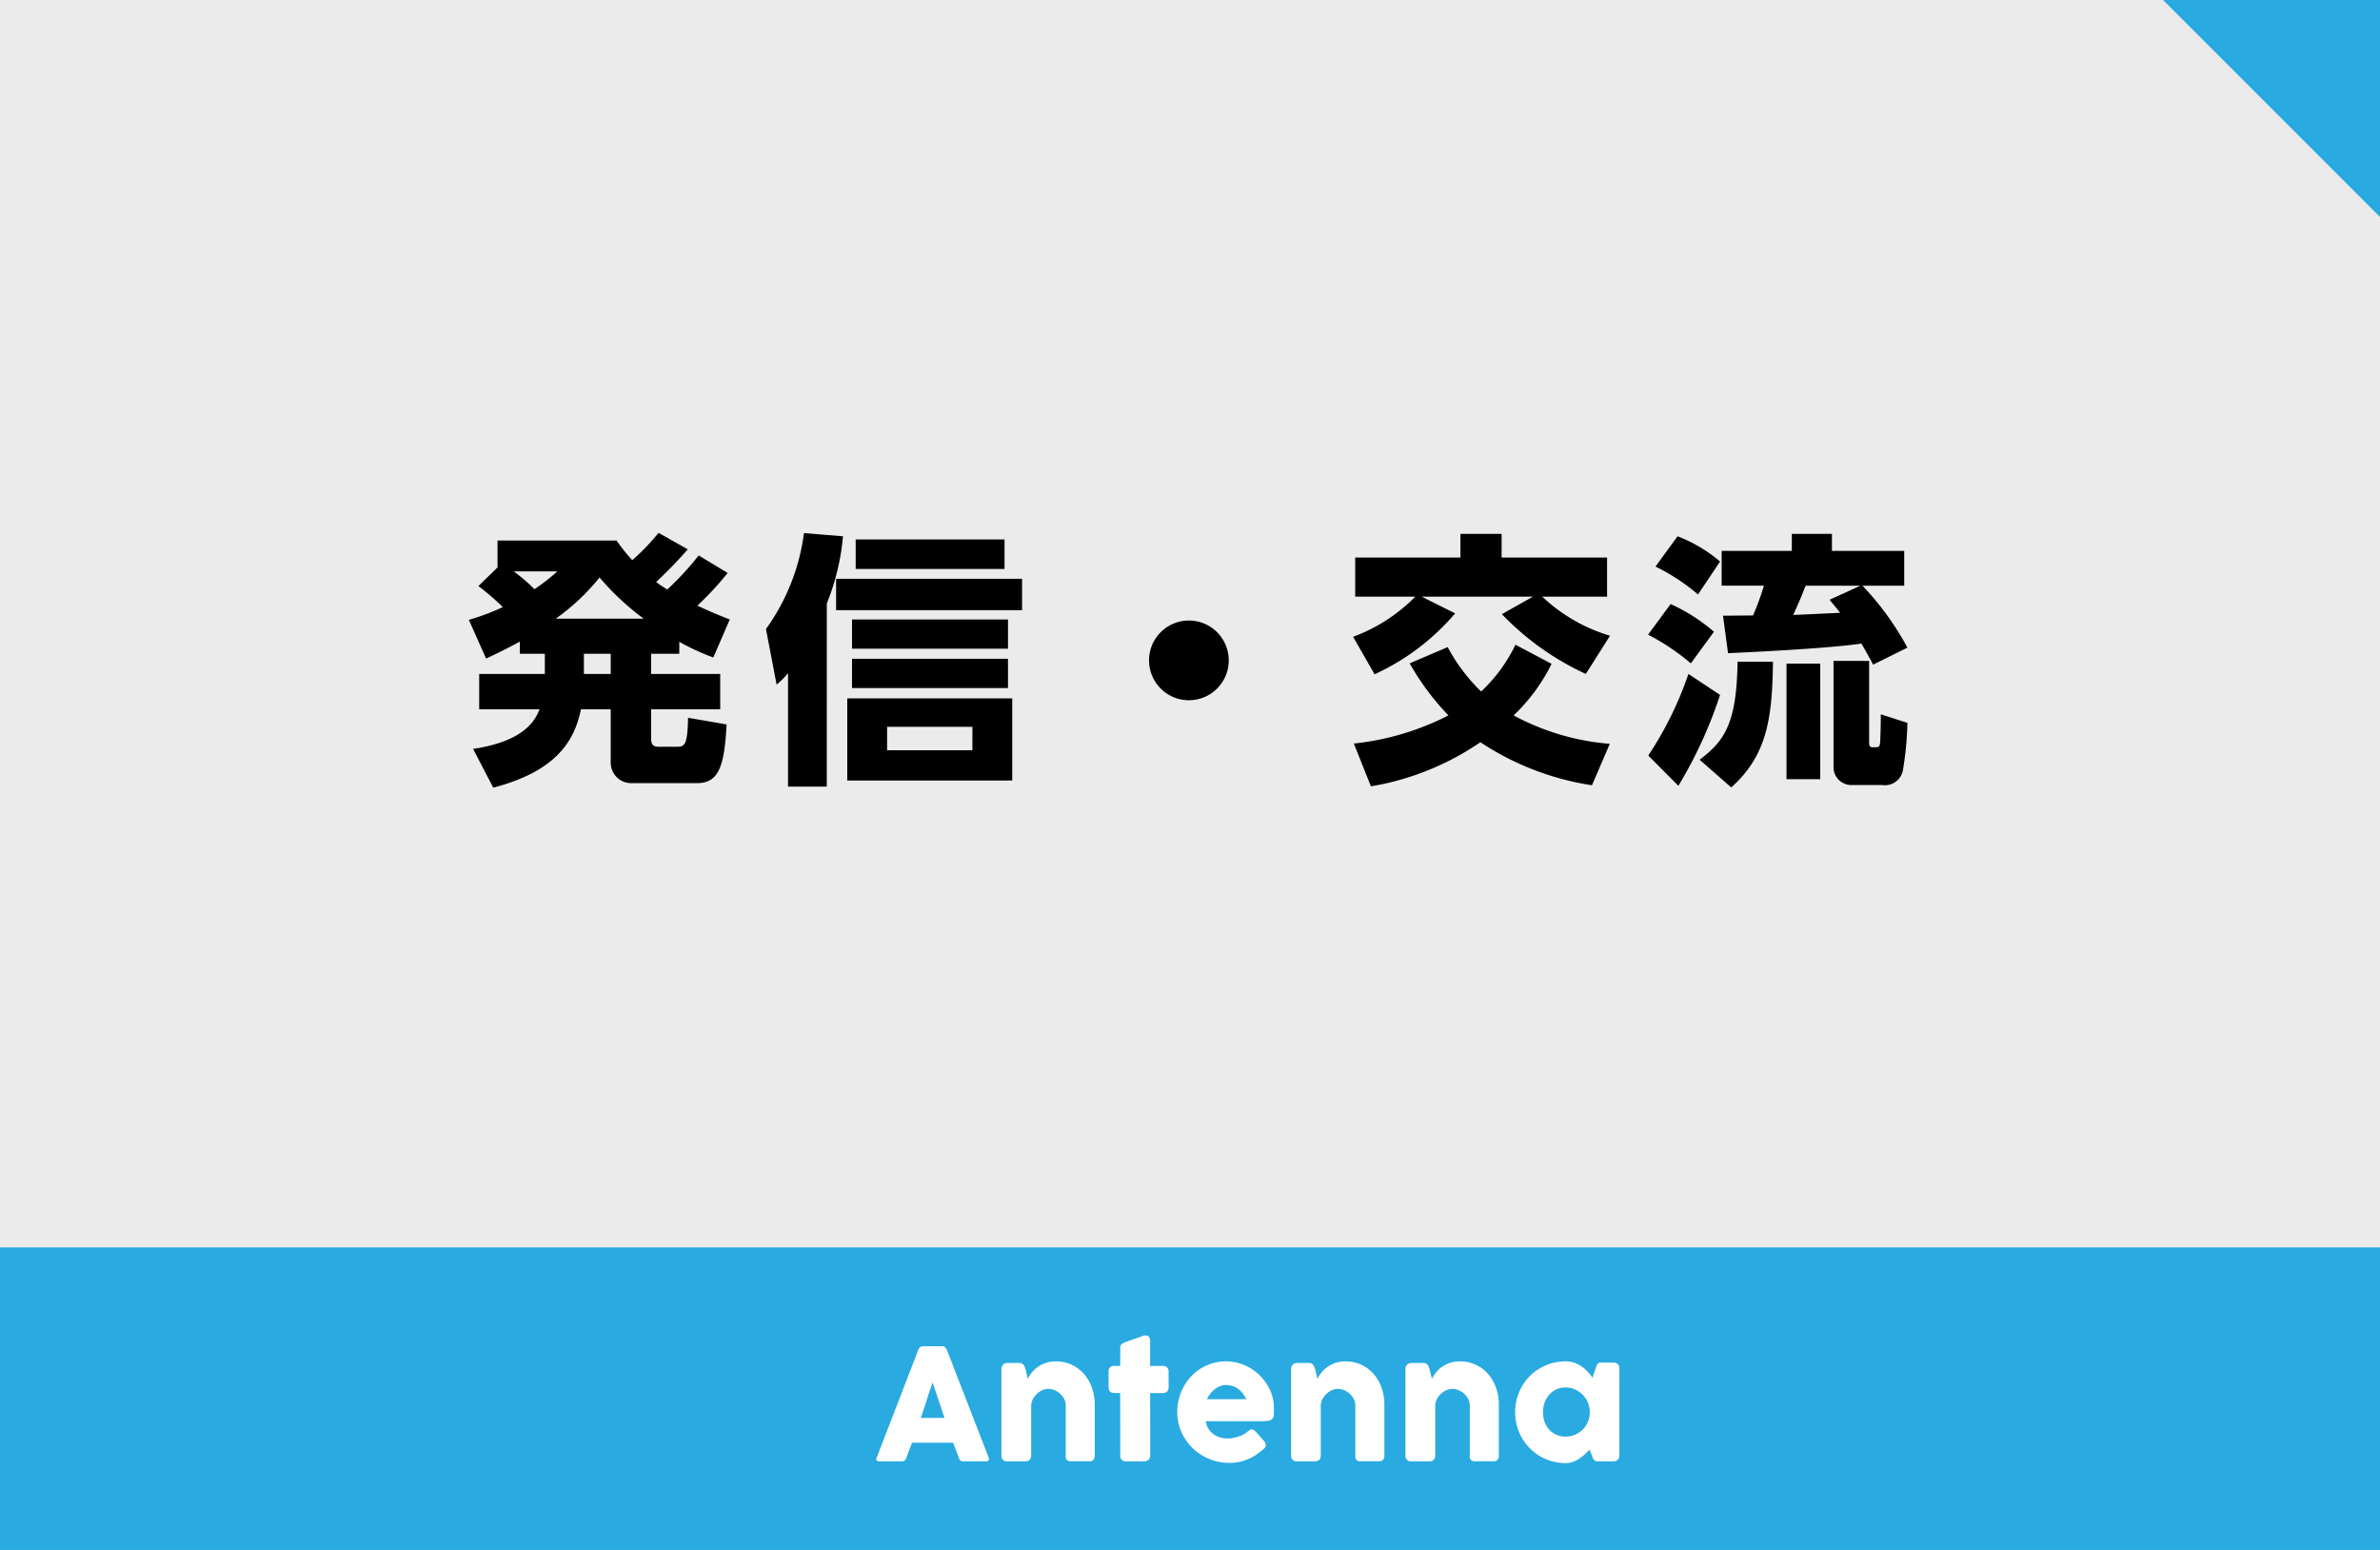 <svg id="レイヤー_1" data-name="レイヤー 1" xmlns="http://www.w3.org/2000/svg" xmlns:xlink="http://www.w3.org/1999/xlink" viewBox="0 0 215 140">
  <rect x="0" y="0" width="215" height="140" fill="#333333" stroke="none"/>
  <defs>
    <style>
      .cls-1 {
        fill: none;
      }

      .cls-2 {
        opacity: 0.9;
      }

      .cls-3 {
        clip-path: url(#clip-path);
      }

      .cls-4 {
        fill: #fff;
      }

      .cls-5 {
        fill: #29aae1;
      }
    </style>
    <clipPath id="clip-path" transform="translate(0 -0.004)">
      <rect class="cls-1" width="215" height="140"/>
    </clipPath>
  </defs>
  <title>side_btn05</title>
  <g>
    <g class="cls-2">
      <g class="cls-3">
        <rect class="cls-4" width="215" height="140"/>
      </g>
    </g>
    <rect class="cls-5" y="112.675" width="215" height="27.325"/>
    <path d="M61.363,59.056H58.818V60.88H65.06v3.192H58.818v2.616c0,.6.193.768.7.768h1.656c.672,0,.935-.168.984-2.616l3.48.6c-.192,3.672-.672,5.3-2.64,5.3H57.139A1.85,1.85,0,0,1,55.17,68.9V64.072H52.482c-.6,2.905-2.256,5.592-7.92,7.08l-1.825-3.5c3.025-.456,5.256-1.512,6-3.576H43.289V60.88h5.929V59.056H46.962v-1.1c-1.32.721-2.041,1.057-3.049,1.536l-1.559-3.5a20.658,20.658,0,0,0,3.072-1.152,24.214,24.214,0,0,0-2.209-1.9l1.728-1.68V48.831H55.7a17.074,17.074,0,0,0,1.416,1.775,20.18,20.18,0,0,0,2.376-2.471l2.641,1.488a40.882,40.882,0,0,1-2.857,2.952,8.229,8.229,0,0,0,1.008.672,26.335,26.335,0,0,0,2.833-3.072l2.616,1.584a27.694,27.694,0,0,1-2.736,2.952c1.2.553,1.752.792,2.928,1.248l-1.487,3.433a20.335,20.335,0,0,1-3.073-1.416ZM46.409,51.615a16.27,16.27,0,0,1,1.872,1.608,17.343,17.343,0,0,0,2.065-1.608Zm11.737,4.273a23.833,23.833,0,0,1-3.984-3.721,19.672,19.672,0,0,1-3.96,3.721ZM55.17,59.056H52.746V60.88H55.17Z" transform="translate(0 -0.004)"/>
    <path d="M74.688,71.057h-3.5V60.808a7.032,7.032,0,0,1-1.033,1.032l-.96-5.017a18.987,18.987,0,0,0,3.432-8.665l3.528.288a21.455,21.455,0,0,1-1.464,6.073ZM92.33,55.119h-16.8V52.287h16.8Zm-.888,15.386H76.537V63.088H91.442ZM91.058,58.6H76.969V55.959H91.058Zm0,3.551H76.969v-2.64H91.058ZM90.746,51.4H77.3V48.734H90.746Zm-2.9,14.258H80.137v2.112h7.705Z" transform="translate(0 -0.004)"/>
    <path d="M111,59.655a3.6,3.6,0,1,1-3.6-3.6,3.6,3.6,0,0,1,3.6,3.6" transform="translate(0 -0.004)"/>
    <path d="M143.258,60.88a24.963,24.963,0,0,1-7.585-5.4l2.809-1.584H128.425l3.024,1.512a21,21,0,0,1-7.273,5.5l-1.944-3.384a15.252,15.252,0,0,0,5.617-3.624h-5.425V50.367h9.505V48.23h3.721v2.137h9.528V53.9h-5.856a15.284,15.284,0,0,0,6.12,3.529Zm-12.481-2.425a16.124,16.124,0,0,0,3.024,4.009,14.164,14.164,0,0,0,3.1-4.225l3.264,1.729a16.414,16.414,0,0,1-3.432,4.656,21.939,21.939,0,0,0,8.689,2.568l-1.609,3.744a25.092,25.092,0,0,1-10.081-3.888,24.689,24.689,0,0,1-9.889,3.984L122.3,67.168a24.26,24.26,0,0,0,8.545-2.544,23.314,23.314,0,0,1-3.5-4.7Z" transform="translate(0 -0.004)"/>
    <path d="M150.92,54.567a16.366,16.366,0,0,1,3.912,2.5l-2.087,2.857a20.506,20.506,0,0,0-3.865-2.593Zm4.464,8.208a39.819,39.819,0,0,1-3.767,8.209L148.9,68.248a31.774,31.774,0,0,0,3.625-7.368Zm-3.84-14.329a13.138,13.138,0,0,1,3.84,2.28L153.392,53.7a18.237,18.237,0,0,0-3.84-2.521Zm8.617,11.329c-.048,5.185-.576,8.5-3.768,11.354l-2.856-2.5c2.328-1.753,3.335-3.361,3.432-8.858Zm9.048.265c-.263-.505-.551-1.032-1.055-1.9-3.553.5-11.137.817-12.049.865l-.456-3.385c.24,0,2.328-.024,2.712-.024a23.661,23.661,0,0,0,.984-2.688h-3.816V49.766h6.337V48.23h3.624v1.536h6.528v3.145h-3.769a25.71,25.71,0,0,1,4.057,5.593Zm-4.776,10.345h-3.048V59.944h3.048Zm3.625-17.474h-4.944c-.288.72-.624,1.584-1.129,2.64.673-.024,3.648-.168,4.249-.192-.24-.312-.361-.456-.96-1.177Zm.792,6.792v7.345c0,.192,0,.456.288.456.6,0,.624,0,.695-.336.025-.192.073-1.488.073-2.64l2.4.768a28.518,28.518,0,0,1-.408,4.3,1.651,1.651,0,0,1-1.872,1.319h-2.76a1.611,1.611,0,0,1-1.633-1.607V59.7Z" transform="translate(0 -0.004)"/>
    <path class="cls-4" d="M82.976,121.882a.2.2,0,0,1,.045-.091.519.519,0,0,1,.095-.091.451.451,0,0,1,.119-.066.312.312,0,0,1,.119-.025h1.792a.3.3,0,0,1,.2.074.87.87,0,0,1,.126.129l.175.4,3.675,9.478a.206.206,0,0,1-.021.227.338.338,0,0,1-.266.088H87.029a.44.44,0,0,1-.249-.06.385.385,0,0,1-.136-.2c-.093-.238-.184-.474-.273-.711s-.178-.472-.267-.71H82.388c-.089.238-.178.475-.27.71s-.181.473-.269.711a.351.351,0,0,1-.357.259H79.427a.342.342,0,0,1-.221-.07.166.166,0,0,1-.031-.21Zm1.274,3q-.134.357-.27.77t-.269.833c-.089.28-.179.556-.27.83s-.18.528-.269.766h2.149Z" transform="translate(0 -0.004)"/>
    <path class="cls-4" d="M90.649,123.239a.425.425,0,0,1,.192-.1.953.953,0,0,1,.193-.021H92.09a.471.471,0,0,1,.217.046.45.45,0,0,1,.154.122.618.618,0,0,1,.1.175c.025.064.05.131.073.2l.217.893a3.423,3.423,0,0,1,.3-.492,2.6,2.6,0,0,1,.508-.516,2.853,2.853,0,0,1,.731-.406,2.718,2.718,0,0,1,.983-.164,3.307,3.307,0,0,1,2.559,1.146,3.823,3.823,0,0,1,.71,1.239,4.5,4.5,0,0,1,.253,1.515v4.585a.608.608,0,0,1-.116.4.456.456,0,0,1-.367.137H96.8a.632.632,0,0,1-.413-.1.531.531,0,0,1-.111-.4V126.95a1.241,1.241,0,0,0-.137-.57,1.693,1.693,0,0,0-.36-.477,1.726,1.726,0,0,0-.508-.325,1.485,1.485,0,0,0-.577-.119,1.3,1.3,0,0,0-.515.112,1.691,1.691,0,0,0-.483.312,1.813,1.813,0,0,0-.371.468,1.361,1.361,0,0,0-.171.584v4.551a.664.664,0,0,1-.046.237.375.375,0,0,1-.137.183.631.631,0,0,1-.171.076.69.69,0,0,1-.185.022H91.034a.494.494,0,0,1-.568-.539v-7.829a.515.515,0,0,1,.06-.244.447.447,0,0,1,.165-.174Z" transform="translate(0 -0.004)"/>
    <path class="cls-4" d="M101.2,121.728a.38.38,0,0,1,.144-.325,1.6,1.6,0,0,1,.409-.206l1.589-.554a.4.4,0,0,1,.067-.007h.059a.367.367,0,0,1,.346.151.773.773,0,0,1,.088.4l-.007,2.2h1.169a.512.512,0,0,1,.365.133.531.531,0,0,1,.139.4v1.351a.585.585,0,0,1-.139.431.505.505,0,0,1-.365.136H103.9l.007,5.628a.512.512,0,0,1-.154.4.627.627,0,0,1-.427.136H101.74a.476.476,0,0,1-.539-.539l-.007-5.628h-.511q-.539,0-.539-.567v-1.351a.474.474,0,0,1,.539-.532h.511Z" transform="translate(0 -0.004)"/>
    <path class="cls-4" d="M114.079,130.939a4.646,4.646,0,0,1-1.386.886,4.211,4.211,0,0,1-1.631.318,4.752,4.752,0,0,1-3.311-1.319,4.649,4.649,0,0,1-1.021-1.459,4.389,4.389,0,0,1-.379-1.827,4.745,4.745,0,0,1,.578-2.276,4.572,4.572,0,0,1,.672-.927,4.179,4.179,0,0,1,.885-.724,4.386,4.386,0,0,1,1.064-.47,4.323,4.323,0,0,1,1.211-.168,4.115,4.115,0,0,1,1.127.155,4.373,4.373,0,0,1,1.025.433,4.478,4.478,0,0,1,.879.673,4.568,4.568,0,0,1,.686.857,4.193,4.193,0,0,1,.445.994,3.824,3.824,0,0,1,.157,1.088c0,.244,0,.442-.011.595a.669.669,0,0,1-.108.368.528.528,0,0,1-.325.189,3.191,3.191,0,0,1-.669.053h-5.04a1.742,1.742,0,0,0,.284.749,1.792,1.792,0,0,0,.493.479,1.993,1.993,0,0,0,.6.256,2.52,2.52,0,0,0,.595.076,2.683,2.683,0,0,0,.518-.052,3.8,3.8,0,0,0,.515-.14,2.919,2.919,0,0,0,.455-.2,1.527,1.527,0,0,0,.332-.242,1.6,1.6,0,0,1,.192-.136.34.34,0,0,1,.172-.045.335.335,0,0,1,.186.062,1.462,1.462,0,0,1,.213.183l.742.84a.451.451,0,0,1,.1.164.545.545,0,0,1,.021.15.385.385,0,0,1-.077.242.83.83,0,0,1-.182.178m-3.367-5.83a1.341,1.341,0,0,0-.528.108,2.029,2.029,0,0,0-.48.29,2.5,2.5,0,0,0-.4.414,2.573,2.573,0,0,0-.291.468h3.577a4.335,4.335,0,0,0-.318-.5,2.22,2.22,0,0,0-.392-.406,1.691,1.691,0,0,0-.505-.272,2,2,0,0,0-.661-.1" transform="translate(0 -0.004)"/>
    <path class="cls-4" d="M116.813,123.239a.425.425,0,0,1,.192-.1.953.953,0,0,1,.193-.021h1.056a.471.471,0,0,1,.217.046.45.45,0,0,1,.154.122.618.618,0,0,1,.1.175c.025.064.05.131.073.2l.217.893a3.422,3.422,0,0,1,.3-.492,2.6,2.6,0,0,1,.508-.516,2.853,2.853,0,0,1,.731-.406,2.718,2.718,0,0,1,.983-.164,3.307,3.307,0,0,1,2.559,1.146,3.823,3.823,0,0,1,.71,1.239,4.5,4.5,0,0,1,.253,1.515v4.585a.608.608,0,0,1-.116.4.456.456,0,0,1-.367.137h-1.618a.632.632,0,0,1-.413-.1.531.531,0,0,1-.111-.4V126.95a1.241,1.241,0,0,0-.137-.57,1.7,1.7,0,0,0-.36-.477,1.727,1.727,0,0,0-.508-.325,1.485,1.485,0,0,0-.577-.119,1.3,1.3,0,0,0-.515.112,1.691,1.691,0,0,0-.483.312,1.813,1.813,0,0,0-.371.468,1.36,1.36,0,0,0-.171.584v4.551a.664.664,0,0,1-.046.237.376.376,0,0,1-.137.183.632.632,0,0,1-.171.076.69.69,0,0,1-.185.022H117.2a.494.494,0,0,1-.568-.539v-7.829a.515.515,0,0,1,.06-.244.447.447,0,0,1,.165-.174Z" transform="translate(0 -0.004)"/>
    <path class="cls-4" d="M127.153,123.239a.424.424,0,0,1,.192-.1.954.954,0,0,1,.193-.021h1.056a.472.472,0,0,1,.217.046.45.45,0,0,1,.154.122.62.62,0,0,1,.1.175c.025.064.05.131.073.2l.217.893a3.422,3.422,0,0,1,.3-.492,2.6,2.6,0,0,1,.508-.516,2.853,2.853,0,0,1,.731-.406,2.718,2.718,0,0,1,.983-.164,3.307,3.307,0,0,1,2.559,1.146,3.823,3.823,0,0,1,.71,1.239,4.5,4.5,0,0,1,.253,1.515v4.585a.608.608,0,0,1-.116.4.456.456,0,0,1-.367.137h-1.618a.632.632,0,0,1-.413-.1.531.531,0,0,1-.111-.4V126.95a1.241,1.241,0,0,0-.137-.57,1.7,1.7,0,0,0-.36-.477,1.727,1.727,0,0,0-.508-.325,1.485,1.485,0,0,0-.577-.119,1.3,1.3,0,0,0-.515.112,1.691,1.691,0,0,0-.483.312,1.813,1.813,0,0,0-.371.468,1.36,1.36,0,0,0-.171.584v4.551a.664.664,0,0,1-.046.237.376.376,0,0,1-.137.183.632.632,0,0,1-.171.076.69.69,0,0,1-.185.022h-1.582a.494.494,0,0,1-.568-.539v-7.829a.515.515,0,0,1,.06-.244.447.447,0,0,1,.165-.174Z" transform="translate(0 -0.004)"/>
    <path class="cls-4" d="M146.287,131.486a.646.646,0,0,1-.042.227.353.353,0,0,1-.141.171.34.34,0,0,1-.182.1.881.881,0,0,1-.181.021h-1.38a.614.614,0,0,1-.238-.038.371.371,0,0,1-.147-.109.674.674,0,0,1-.095-.171c-.025-.067-.052-.141-.08-.221l-.2-.525c-.126.126-.264.261-.413.4a3.89,3.89,0,0,1-.493.4,2.943,2.943,0,0,1-.585.3,1.83,1.83,0,0,1-.672.123,4.56,4.56,0,0,1-1.222-.162,4.5,4.5,0,0,1-2.011-1.172,4.588,4.588,0,0,1-.711-.927,4.513,4.513,0,0,1-.458-1.1,4.654,4.654,0,0,1-.162-1.236A4.583,4.583,0,0,1,138.2,124.3a4.531,4.531,0,0,1,3.233-1.327,2.371,2.371,0,0,1,.8.13,2.667,2.667,0,0,1,.662.34,3.266,3.266,0,0,1,.539.476,5.228,5.228,0,0,1,.431.539l.272-.847c.047-.117.085-.212.115-.284a.508.508,0,0,1,.1-.161.264.264,0,0,1,.129-.07,1.1,1.1,0,0,1,.218-.017h1.043a1.03,1.03,0,0,1,.181.02.348.348,0,0,1,.182.1.455.455,0,0,1,.141.175.573.573,0,0,1,.042.223Zm-6.9-3.921a2.547,2.547,0,0,0,.144.865,2.05,2.05,0,0,0,.409.7,1.94,1.94,0,0,0,.64.465,1.963,1.963,0,0,0,.83.171,2.191,2.191,0,0,0,.872-.171,2.229,2.229,0,0,0,.7-.465,2.135,2.135,0,0,0,.466-.7,2.283,2.283,0,0,0,0-1.719,2.284,2.284,0,0,0-.466-.713,2.223,2.223,0,0,0-.7-.487,2.128,2.128,0,0,0-.872-.178,1.907,1.907,0,0,0-.83.178,1.944,1.944,0,0,0-.64.487,2.195,2.195,0,0,0-.409.713,2.541,2.541,0,0,0-.144.854" transform="translate(0 -0.004)"/>
    <polygon class="cls-5" points="215 19.6 195.4 0 215 0 215 19.6"/>
  </g>
</svg>
